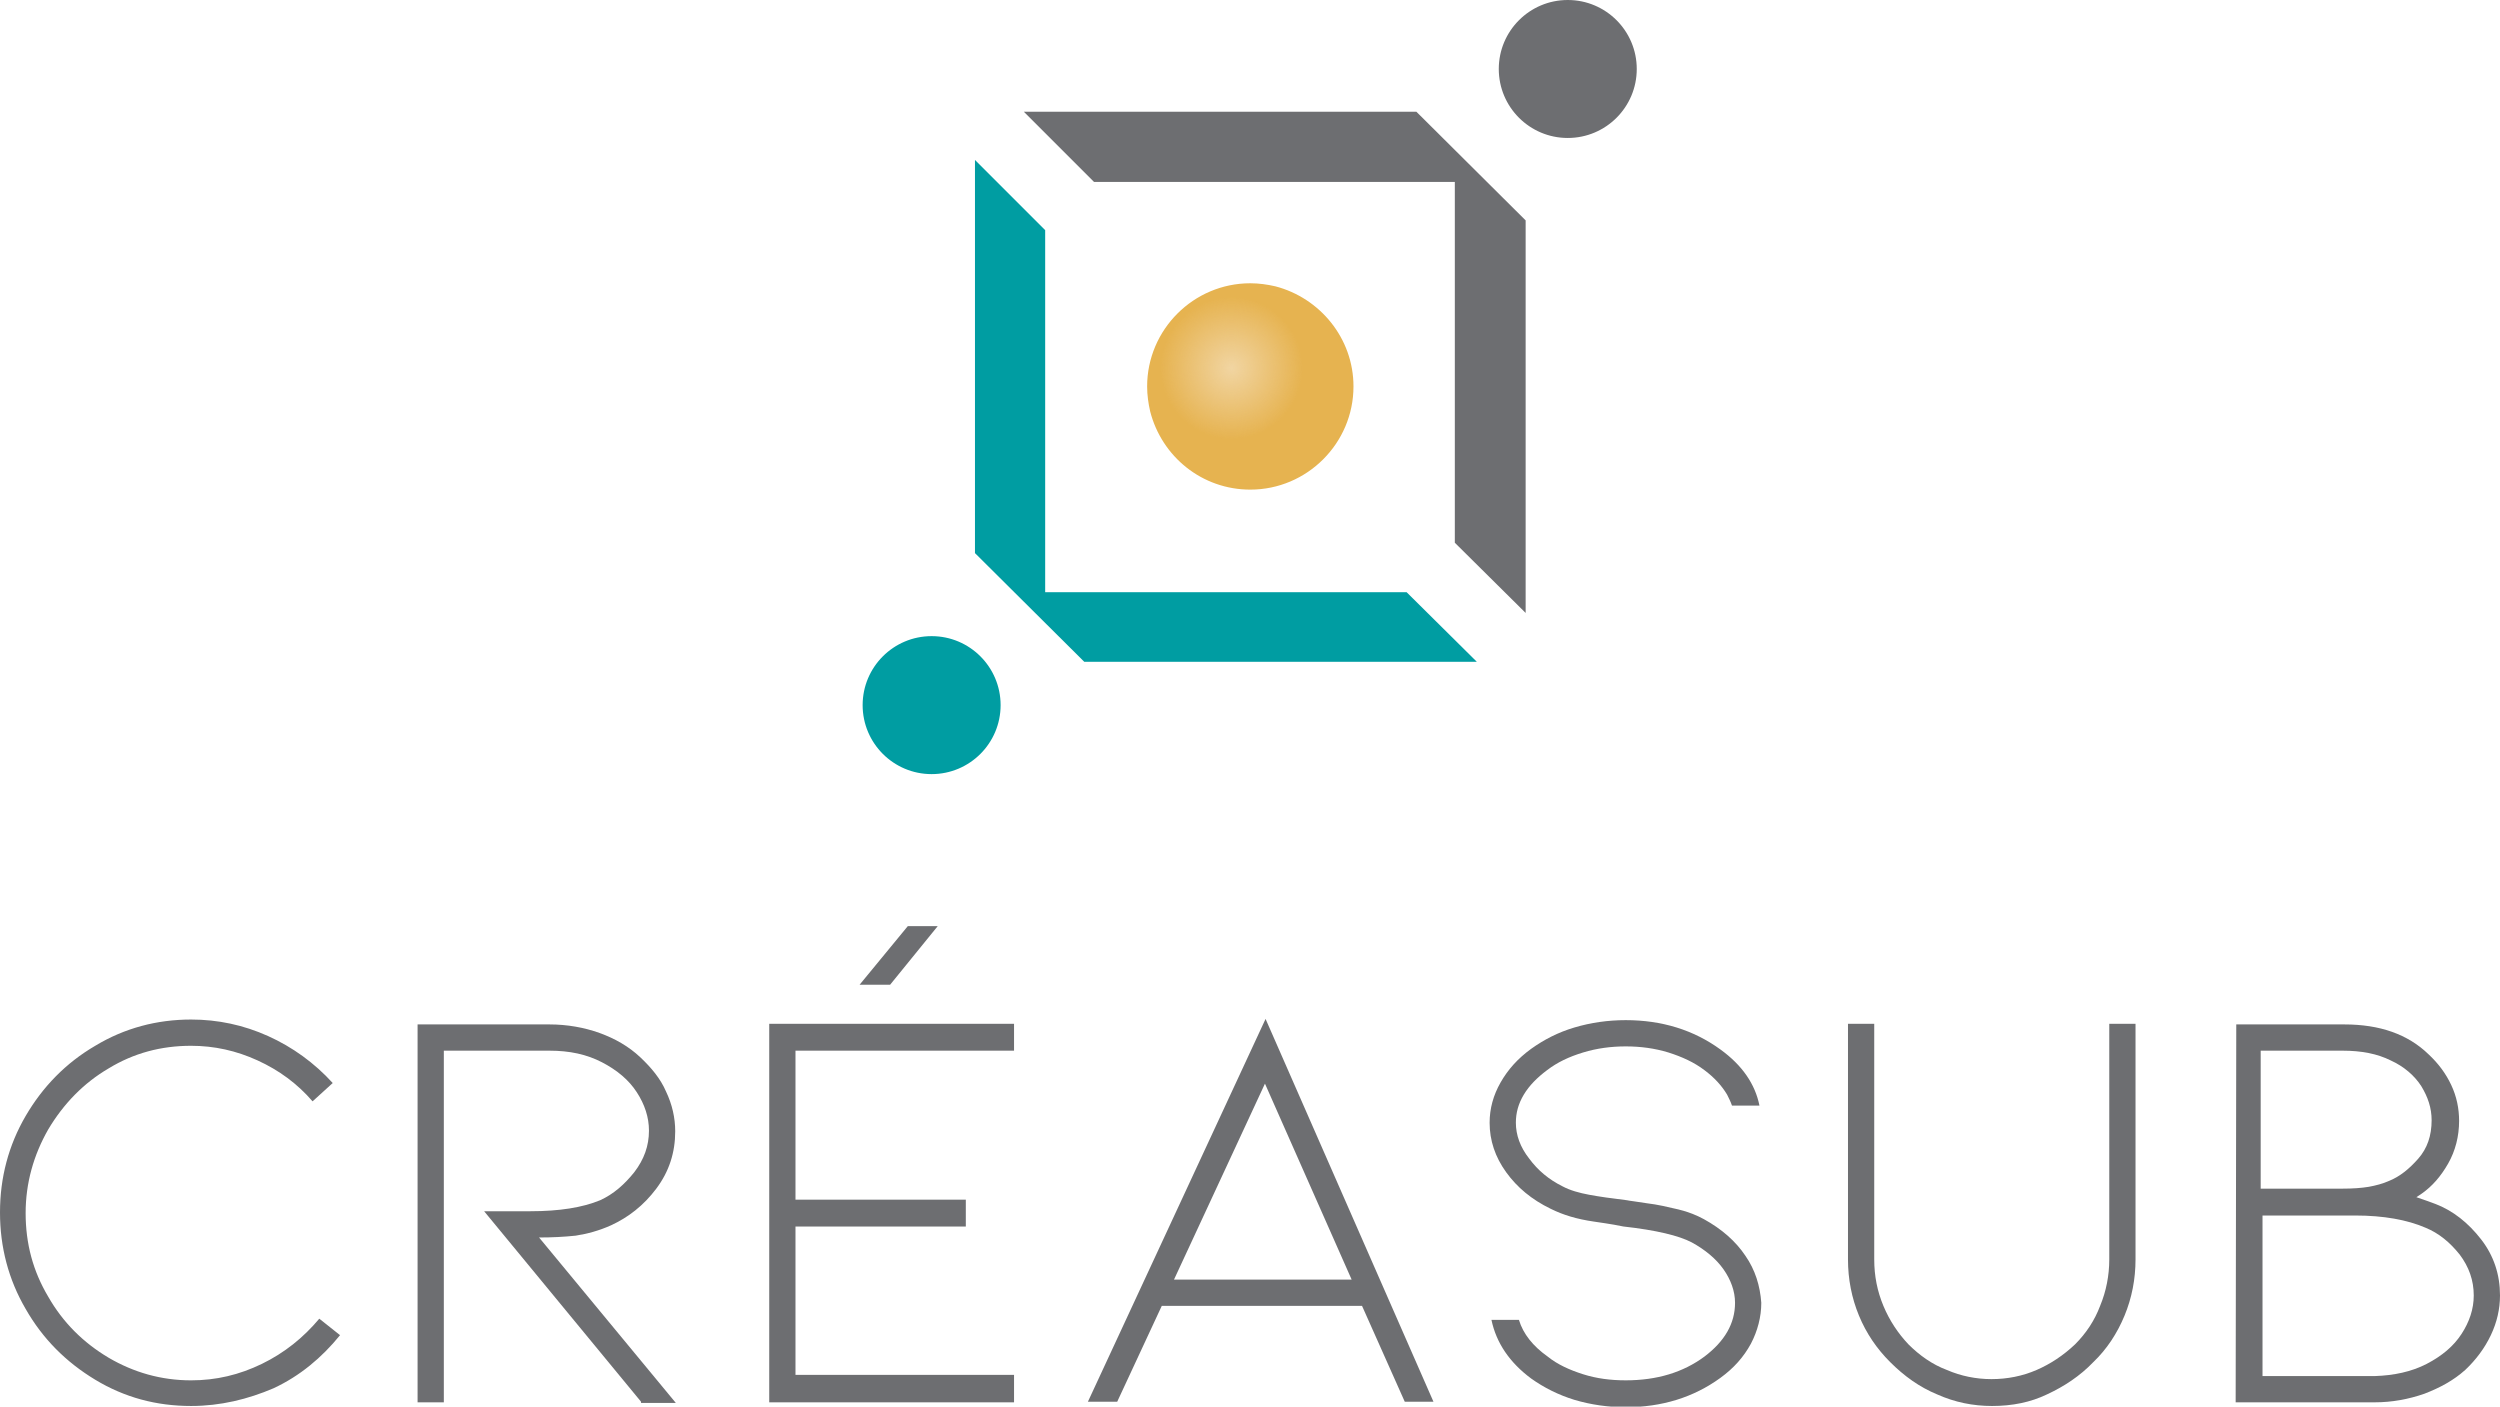 <svg id="Calque_1" xmlns="http://www.w3.org/2000/svg" xmlns:xlink="http://www.w3.org/1999/xlink" viewBox="0 0 409.5 230.4" style="enable-background:new 0 0 409.5 230.4;"><style>.st0{fill:#007DB6;}
.st1{fill:#6D6E71;}
.st2{fill:#009DA2;}
.st3{fill:#E6B350;}
.st4{fill:url(#SVGID_1_);}</style><path class="st0" d="M-753.6-471.7c0-.1.0-.2.0-.3.0-.3-.1-.6-.1-.9.0-.3-.1-.6-.1-.8v.1c0 .3.1.7.1 1C-753.7-472.3-753.6-472-753.6-471.7z"/><path class="st0" d="M-752.2-465.8c-.2-.5-.3-1-.5-1.6-.3-1.2-.6-2.4-.8-3.6.0-.1-.1-.3-.1-.4.0-.1.0-.2.0-.3.2 1.5.5 2.9.9 4.3.1.5.3.9.4 1.4C-752.3-466-752.2-465.9-752.2-465.8z"/><path class="st0" d="M-750.7-462.1c-.3-.6-.5-1.2-.8-1.8-.2-.4-.3-.9-.5-1.3-.1-.1-.1-.3-.1-.4.1.2.2.4.2.6.3.7.5 1.4.8 2C-751-462.7-750.9-462.4-750.7-462.1z"/><path class="st0" d="M-750.5-490.8c-.2.3-.3.6-.4.9.1-.1.1-.2.2-.3C-750.7-490.5-750.6-490.7-750.5-490.8z"/><path class="st0" d="M-756-487.3c-.1.1-.1.3-.2.5.0-.1.0-.2.1-.3C-756.1-487.2-756-487.3-756-487.3z"/><path class="st0" d="M-752.2-465.8c-.2-.5-.3-1-.5-1.6-.3-1.2-.6-2.4-.8-3.6.0-.3-.1-.5-.1-.8.2 1.5.5 2.9.9 4.3.1.5.3.9.4 1.4C-752.3-466-752.2-465.9-752.2-465.8z"/><g id="XMLID_61_"><g id="XMLID_62_"><g id="XMLID_63_"><path id="XMLID_79_" class="st1" d="M31.3 230.3c-5.7.0-10.9-1.4-15.7-4.3-4.8-2.9-8.6-6.7-11.4-11.6C1.4 209.6.0 204.3.0 198.6c0-5.7 1.4-11 4.2-15.8s6.6-8.7 11.4-11.5c4.8-2.9 10.1-4.3 15.7-4.3 4.4.0 8.6.9 12.6 2.7 4 1.8 7.6 4.4 10.6 7.7l-3.3 3c-2.5-2.9-5.5-5.1-9-6.7s-7.1-2.4-10.9-2.4c-4.9.0-9.4 1.2-13.5 3.7-4.1 2.4-7.4 5.8-9.9 10-2.4 4.2-3.7 8.8-3.7 13.7.0 5 1.2 9.5 3.7 13.7 2.4 4.2 5.7 7.5 9.9 10 4.1 2.4 8.6 3.7 13.5 3.7 4.1.0 7.9-.9 11.6-2.7 3.7-1.8 6.8-4.3 9.4-7.4l3.4 2.7c-3 3.7-6.6 6.7-10.9 8.7C40.6 229.2 36.1 230.3 31.3 230.3z"/><path id="XMLID_77_" class="st1" d="M105 229.6l-25.7-31.2h7.6c4.7.0 8.5-.6 11.4-1.8 2.2-1 4-2.6 5.6-4.6 1.6-2.1 2.4-4.3 2.4-6.8.0-2.2-.7-4.3-2-6.3s-3.2-3.6-5.7-4.9-5.3-1.9-8.6-1.9H72.7v57.6h-4.3v-61.9H90c2.9.0 5.7.5 8.2 1.4s4.8 2.2 6.7 4c1.8 1.7 3.3 3.5 4.2 5.6 1 2.1 1.5 4.3 1.5 6.5.0 3.5-1 6.6-3.1 9.4s-4.6 4.7-7.4 6c-2 .9-3.9 1.4-5.8 1.7-1.9.2-3.9.3-6 .3l22.4 27.1H105z"/><path id="XMLID_74_" class="st1" d="M126 229.6v-61.9h40.1v4.4h-35.8v24.4h27.9v4.4h-27.9v24.3h35.8v4.5H126zm22.7-77.9h4.9l-7.8 9.6h-5L148.7 151.7z"/><path id="XMLID_71_" class="st1" d="M190.3 213.9l-7.3 15.7h-4.8l29.1-62.7 27.5 62.7h-4.7l-7-15.7H190.3zm16.9-36.4-14.9 32.1h29.1l-14.2-32.1z"/><path id="XMLID_69_" class="st1" d="M326.3 230.3c-3.1.0-6.1-.6-9-1.9-2.9-1.2-5.4-3-7.7-5.3-2.2-2.2-3.9-4.7-5.1-7.6-1.2-2.9-1.8-6-1.8-9.2v-38.6h4.3v38.6c0 2.7.5 5.2 1.5 7.6s2.4 4.5 4.1 6.3c1.8 1.8 3.9 3.3 6.3 4.2 2.3 1 4.8 1.5 7.3 1.5 2.6.0 5.1-.5 7.4-1.5 2.3-1 4.4-2.4 6.3-4.2 1.8-1.8 3.2-3.9 4.1-6.3 1-2.4 1.5-5 1.5-7.6v-38.6h4.3v38.6c0 3.2-.6 6.3-1.8 9.2-1.2 2.9-2.9 5.5-5.1 7.6-2.2 2.3-4.8 4-7.6 5.3C332.6 229.7 329.6 230.3 326.3 230.3z"/><path id="XMLID_65_" class="st1" d="M406.4 203c2.1 2.7 3.1 5.8 3.1 9.2.0 2.2-.5 4.4-1.5 6.5s-2.4 4-4.2 5.7c-1.9 1.7-4.1 2.9-6.7 3.9-2.6.9-5.3 1.4-8.1 1.4h-22.8l.1-61.9H384c5.8.0 10.4 1.6 13.8 4.9 1.6 1.5 2.8 3.1 3.7 5s1.3 3.9 1.3 5.9c0 2.5-.6 4.9-1.8 7s-2.6 3.7-4.3 4.9l-.9.6c1.2.4 2.3.8 3.1 1.1C401.8 198.3 404.3 200.3 406.4 203zM370.5 194.7h13.2c1.7.0 3.1-.1 4.3-.3 1.1-.2 2.3-.5 3.4-1 1.7-.7 3.2-1.9 4.7-3.6s2.2-3.8 2.2-6.3c0-2-.6-3.8-1.7-5.6-1.1-1.7-2.8-3.2-5-4.2-2.2-1.1-4.8-1.6-7.9-1.6h-13.4v22.6zm27 28.7c2.5-1.3 4.4-2.9 5.7-4.9s2-4.1 2-6.3c0-2.5-.8-4.7-2.3-6.7-1.6-2-3.4-3.5-5.6-4.4-3-1.3-6.9-2-11.5-2h-15.2v26.3H389C392.1 225.3 395 224.7 397.5 223.4z"/><path id="XMLID_64_" class="st1" d="M285.9 205.7c-1.6-2.4-3.9-4.4-6.8-6-1.1-.6-2.5-1.2-4.2-1.6s-3.4-.8-5.1-1c-1.8-.3-2.9-.4-3.3-.5-2.5-.3-4.6-.6-6.2-.9-1.6-.3-3.1-.7-4.4-1.4-2.2-1.1-4-2.6-5.4-4.5-1.5-1.9-2.2-3.9-2.2-5.9.0-1.6.4-3.1 1.3-4.6s2.2-2.8 3.8-4c1.7-1.3 3.6-2.2 5.9-2.9 2.3-.7 4.6-1 7-1s4.7.3 7 1c2.2.7 4.2 1.6 5.9 2.9 1.6 1.2 2.8 2.5 3.7 4 .3.6.6 1.2.8 1.8h4.5c-.7-3.5-2.8-6.6-6.4-9.2-4.4-3.2-9.6-4.8-15.5-4.8-2.9.0-5.7.4-8.4 1.2-2.7.8-5 2-7.1 3.5-2.2 1.6-3.8 3.4-5 5.5s-1.8 4.3-1.8 6.6c0 2.9.9 5.6 2.7 8.1 1.8 2.5 4.2 4.5 7.3 6 2 1 4.3 1.7 7.1 2.1s4.4.7 4.8.8c5.4.6 9.1 1.5 11.2 2.6 2.2 1.2 4 2.7 5.2 4.4 1.2 1.7 1.9 3.6 1.9 5.5.0 3.4-1.7 6.3-5 8.8-3.5 2.6-7.8 3.9-12.9 3.9-2.5.0-4.8-.3-7-1s-4.2-1.6-5.8-2.9c-2.4-1.7-4-3.7-4.7-6h-4.5c.8 3.8 3 7 6.5 9.6 2.1 1.5 4.5 2.7 7.1 3.5 2.7.8 5.5 1.2 8.4 1.2 5.9.0 11.1-1.6 15.5-4.8 2.2-1.6 3.8-3.4 5-5.6 1.1-2.1 1.7-4.4 1.7-6.7C288.3 210.6 287.5 208 285.9 205.7z"/></g></g></g><g><g><polygon class="st1" points="249.9,36.1 249.9,100.4 238.3,88.9 238.3,29.8 179.2,29.8 167.7,18.3 232,18.3"/><polygon class="st2" points="241.9,108.4 177.6,108.4 159.7,90.6 159.7,26.2 171.2,37.7 171.2,97 230.4,97"/></g><path class="st3" d="M221.7 63.3c0 9.3-7.6 16.9-16.9 16.9-7.9.0-14.5-5.4-16.4-12.8-.3-1.3-.5-2.7-.5-4.1.0-9.3 7.6-16.9 16.9-16.9 1.4.0 2.8.2 4.1.5C216.2 48.8 221.7 55.4 221.7 63.3z"/><circle class="st1" cx="256.8" cy="11.3" r="11.3"/><circle class="st2" cx="152.6" cy="115.5" r="11.3"/><radialGradient id="SVGID_1_" cx="201.726" cy="60.294" r="13.863" gradientUnits="userSpaceOnUse"><stop offset="0" style="stop-color:#F1D5A2"/><stop offset=".842" style="stop-color:#F1D4A2;stop-opacity:0"/></radialGradient><path class="st4" d="M215.6 59.3c0 8.2-6.6 14.8-14.8 14.8-5.2.0-9.7-2.7-12.4-6.7-.3-1.3-.5-2.7-.5-4.1.0-9.3 7.6-16.9 16.9-16.9 1.4.0 2.8.2 4.1.5C212.9 49.6 215.6 54.1 215.6 59.3z"/></g></svg>
